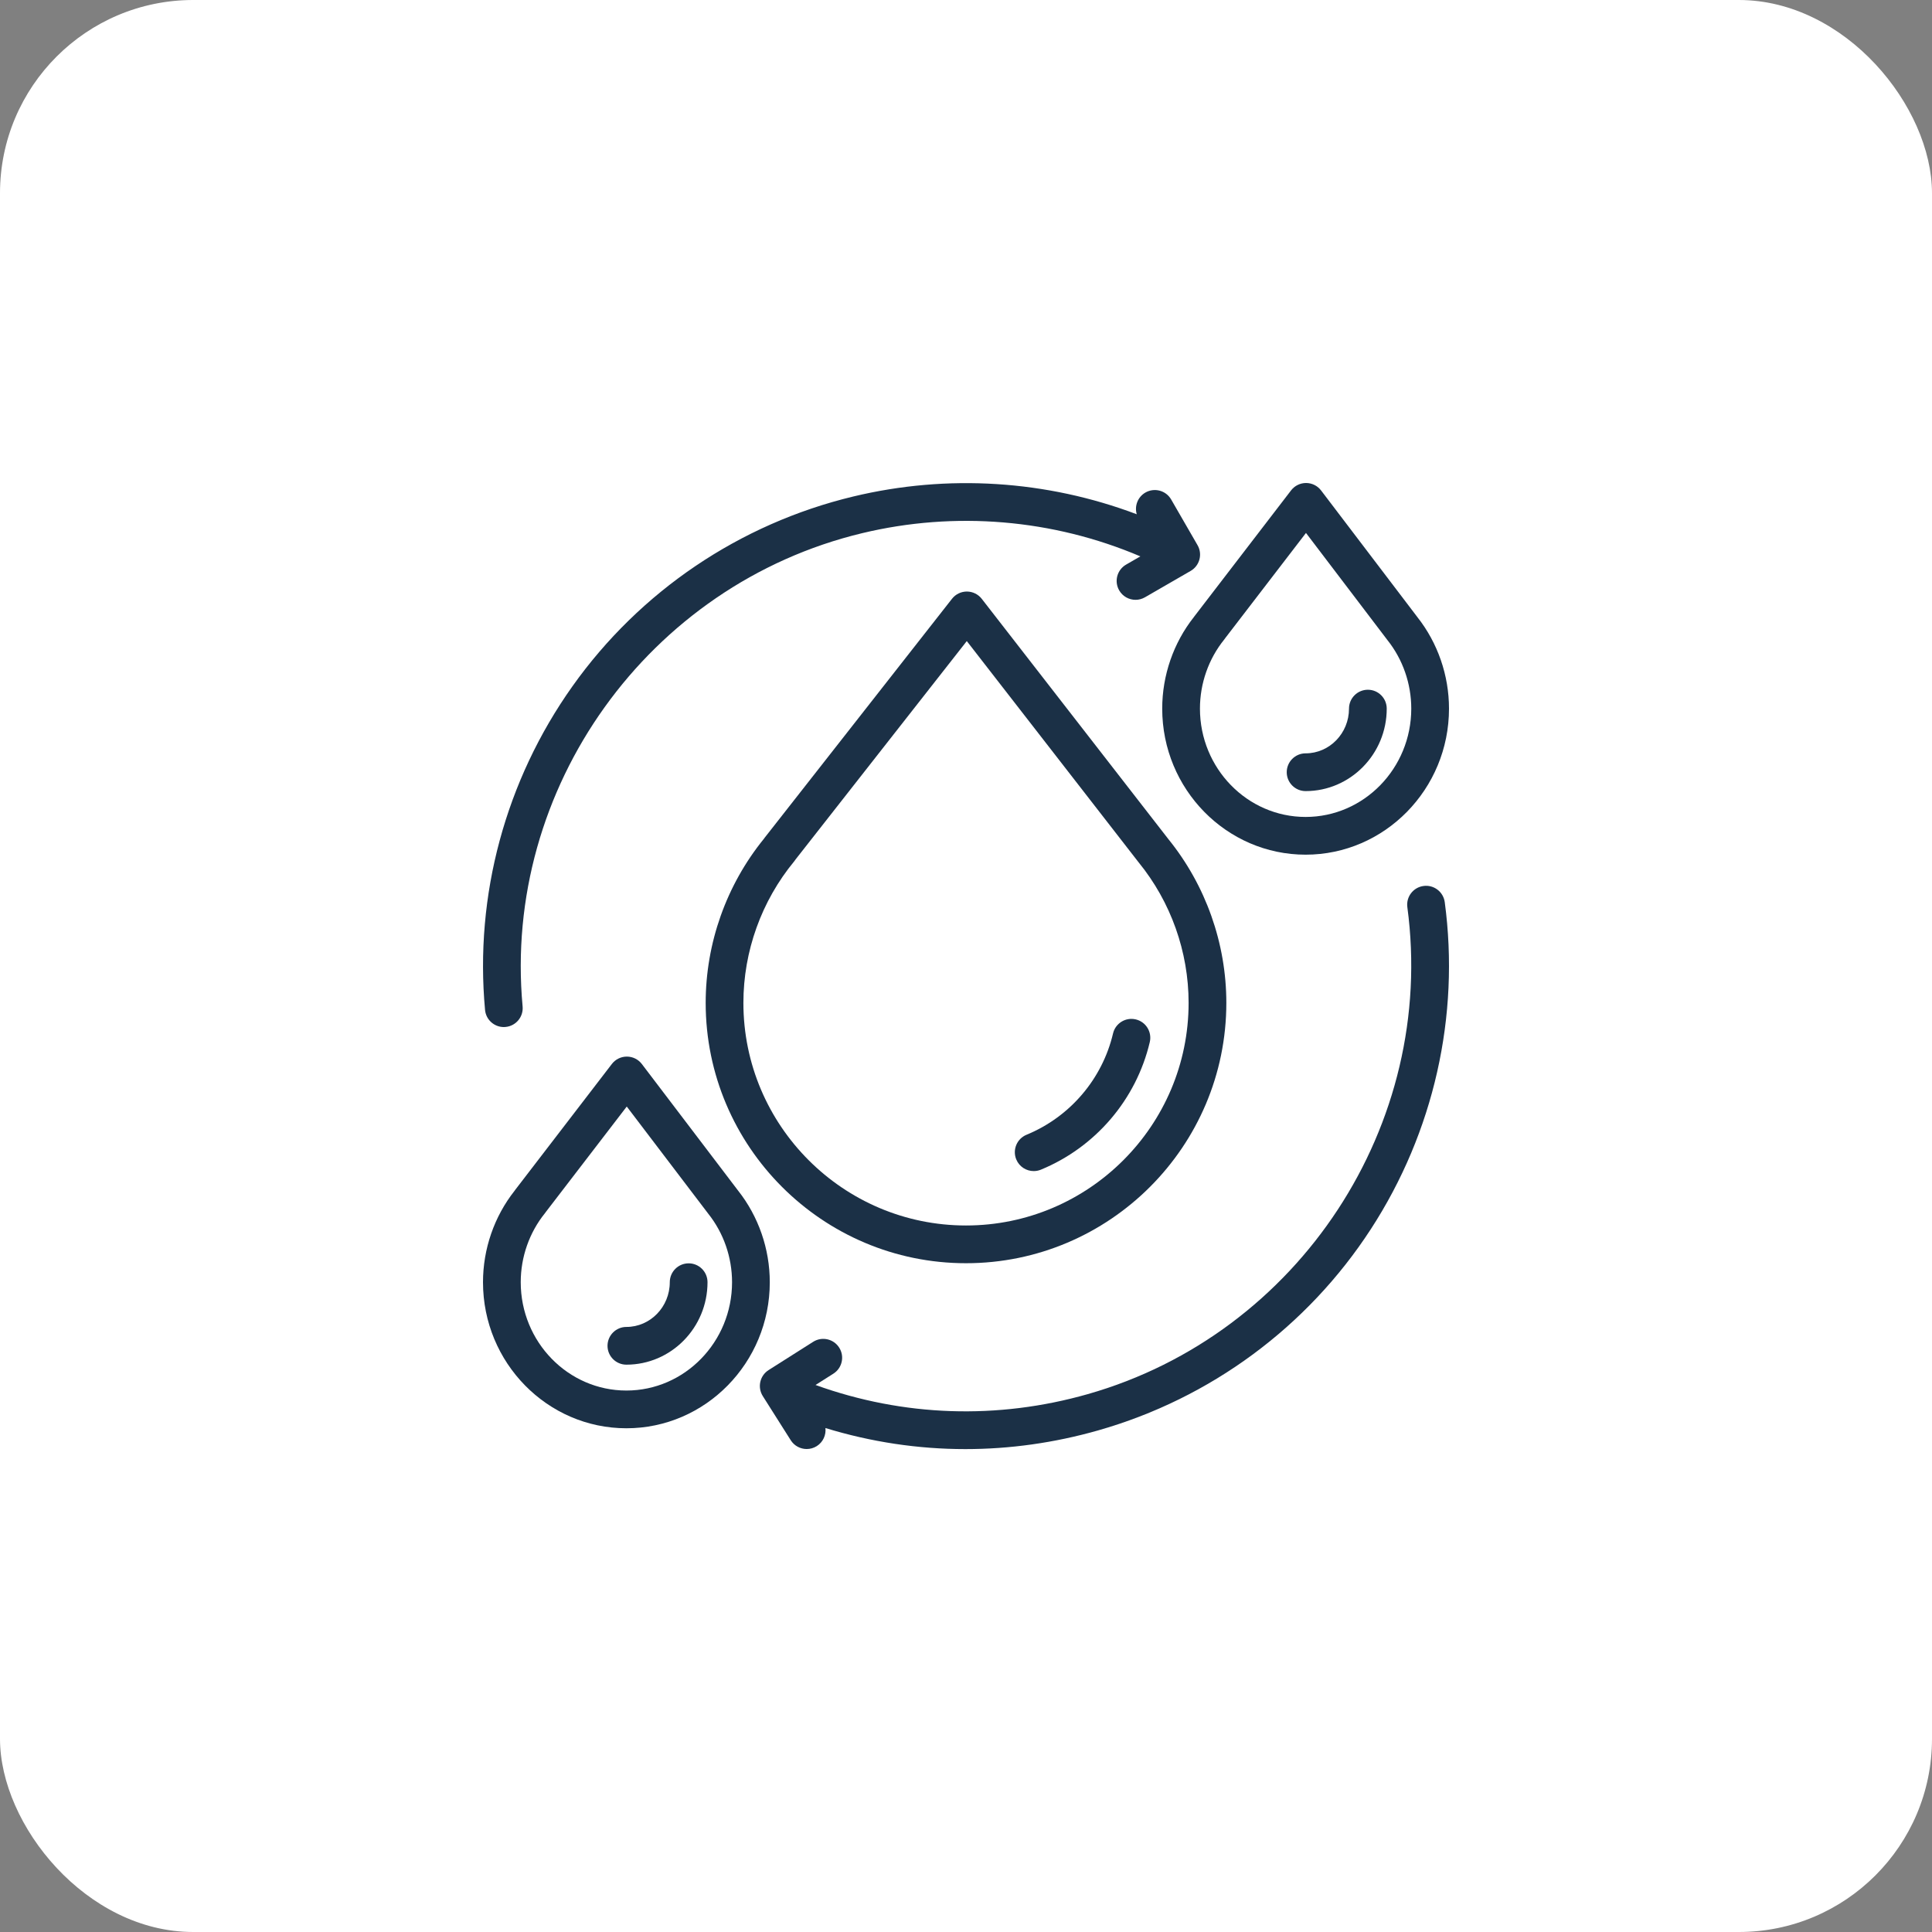 <?xml version="1.0" encoding="UTF-8"?> <svg xmlns="http://www.w3.org/2000/svg" width="100" height="100" viewBox="0 0 100 100" fill="none"><rect x="0" y="0" width="100" height="100" fill="#808080" stroke="none"/><rect width="100" height="100" rx="10" fill="white"></rect><path d="M60.474 43.432C60.471 43.428 60.468 43.424 60.465 43.42L50.816 30.996C50.631 30.758 50.347 30.619 50.047 30.618C50.046 30.618 50.045 30.618 50.044 30.618C49.745 30.618 49.461 30.756 49.276 30.992L39.585 43.352C39.567 43.374 39.551 43.397 39.536 43.42C37.594 45.812 36.526 48.822 36.526 51.909C36.526 59.339 42.57 65.384 50 65.384C57.43 65.384 63.475 59.339 63.475 51.909C63.475 48.83 62.409 45.821 60.474 43.432ZM50 63.431C43.647 63.431 38.478 58.262 38.478 51.909C38.478 49.237 39.414 46.633 41.113 44.576C41.141 44.542 41.166 44.507 41.189 44.471L50.041 33.182L58.899 44.589C58.911 44.605 58.923 44.621 58.936 44.636C60.603 46.682 61.522 49.265 61.522 51.909C61.522 58.262 56.353 63.431 50 63.431Z" fill="#1B3046"></path><path d="M58.786 52.764C58.261 52.64 57.735 52.965 57.611 53.49C57.055 55.85 55.381 57.811 53.133 58.735C52.634 58.941 52.396 59.511 52.601 60.01C52.756 60.387 53.12 60.615 53.505 60.615C53.629 60.615 53.754 60.592 53.876 60.542C56.705 59.378 58.812 56.909 59.513 53.938C59.636 53.413 59.311 52.887 58.786 52.764Z" fill="#1B3046"></path><path d="M61.984 28.217L60.619 25.853C60.35 25.386 59.753 25.226 59.285 25.495C58.886 25.726 58.713 26.195 58.838 26.618C54.173 24.856 49.057 24.523 44.164 25.699C38.285 27.112 33.123 30.601 29.627 35.525C26.165 40.401 24.559 46.349 25.106 52.273C25.152 52.779 25.578 53.16 26.077 53.16C26.107 53.16 26.137 53.158 26.168 53.155C26.705 53.106 27.1 52.63 27.05 52.093C26.008 40.787 33.561 30.256 44.62 27.598C49.44 26.44 54.494 26.87 59.025 28.798L58.286 29.224C57.819 29.494 57.659 30.091 57.929 30.558C58.11 30.872 58.438 31.047 58.776 31.047C58.941 31.047 59.109 31.005 59.263 30.916L61.627 29.551C62.094 29.281 62.254 28.684 61.984 28.217Z" fill="#1B3046"></path><path d="M74.78 46.695C74.708 46.161 74.216 45.785 73.682 45.858C73.147 45.929 72.772 46.421 72.844 46.955C74.355 58.209 67.245 69.044 56.306 72.159C51.622 73.493 46.763 73.327 42.212 71.687L43.135 71.101C43.591 70.812 43.726 70.209 43.437 69.754C43.148 69.298 42.545 69.163 42.089 69.452L39.784 70.914C39.329 71.202 39.194 71.805 39.482 72.261L40.929 74.547C41.115 74.841 41.432 75.001 41.755 75.001C41.934 75.001 42.114 74.953 42.277 74.85C42.603 74.643 42.764 74.275 42.724 73.915C45.091 74.64 47.524 75.005 49.967 75.005C52.265 75.005 54.572 74.683 56.841 74.037C62.655 72.382 67.669 68.681 70.957 63.616C74.214 58.601 75.571 52.592 74.78 46.695Z" fill="#1B3046"></path><path d="M38.202 61.624C38.2 61.623 38.2 61.621 38.198 61.619L33.222 55.074C33.038 54.832 32.752 54.69 32.447 54.689C32.446 54.689 32.446 54.689 32.445 54.689C32.141 54.689 31.855 54.83 31.67 55.071L26.672 61.581C26.66 61.596 26.649 61.612 26.639 61.628C25.581 62.966 25 64.645 25 66.367C25 70.535 28.329 73.927 32.422 73.927C36.514 73.927 39.844 70.535 39.844 66.367C39.844 64.645 39.261 62.962 38.202 61.624ZM32.422 71.974C29.406 71.974 26.953 69.459 26.953 66.367C26.953 65.062 27.399 63.792 28.21 62.79C28.231 62.764 28.251 62.736 28.27 62.708L32.441 57.274L36.627 62.779C36.636 62.793 36.647 62.806 36.657 62.819C37.453 63.816 37.891 65.076 37.891 66.367C37.891 69.459 35.437 71.974 32.422 71.974Z" fill="#1B3046"></path><path d="M35.645 65.39C35.105 65.39 34.668 65.827 34.668 66.367C34.668 67.643 33.66 68.682 32.422 68.682C31.883 68.682 31.445 69.119 31.445 69.659C31.445 70.198 31.883 70.635 32.422 70.635C34.737 70.635 36.621 68.72 36.621 66.367C36.621 65.827 36.184 65.39 35.645 65.39Z" fill="#1B3046"></path><path d="M73.358 31.935C73.357 31.934 73.356 31.932 73.355 31.93L68.379 25.386C68.194 25.143 67.908 25.001 67.603 25C67.603 25 67.602 25 67.601 25C67.298 25 67.011 25.141 66.826 25.382L61.828 31.893C61.817 31.907 61.806 31.923 61.795 31.938C60.738 33.276 60.156 34.956 60.156 36.678C60.156 40.847 63.486 44.238 67.578 44.238C71.671 44.238 75 40.846 75 36.678C75 34.956 74.417 33.273 73.358 31.935ZM67.578 42.285C64.563 42.285 62.109 39.77 62.109 36.678C62.109 35.373 62.556 34.103 63.366 33.101C63.388 33.075 63.407 33.048 63.425 33.02L67.597 27.585L71.783 33.091C71.793 33.104 71.803 33.117 71.813 33.131C72.609 34.128 73.047 35.388 73.047 36.678C73.047 39.77 70.594 42.285 67.578 42.285Z" fill="#1B3046"></path><path d="M70.801 35.701C70.261 35.701 69.824 36.139 69.824 36.678C69.824 37.955 68.817 38.993 67.578 38.993C67.039 38.993 66.601 39.431 66.601 39.97C66.601 40.509 67.039 40.947 67.578 40.947C69.894 40.947 71.777 39.032 71.777 36.678C71.777 36.139 71.34 35.701 70.801 35.701Z" fill="#1B3046"></path></svg> 